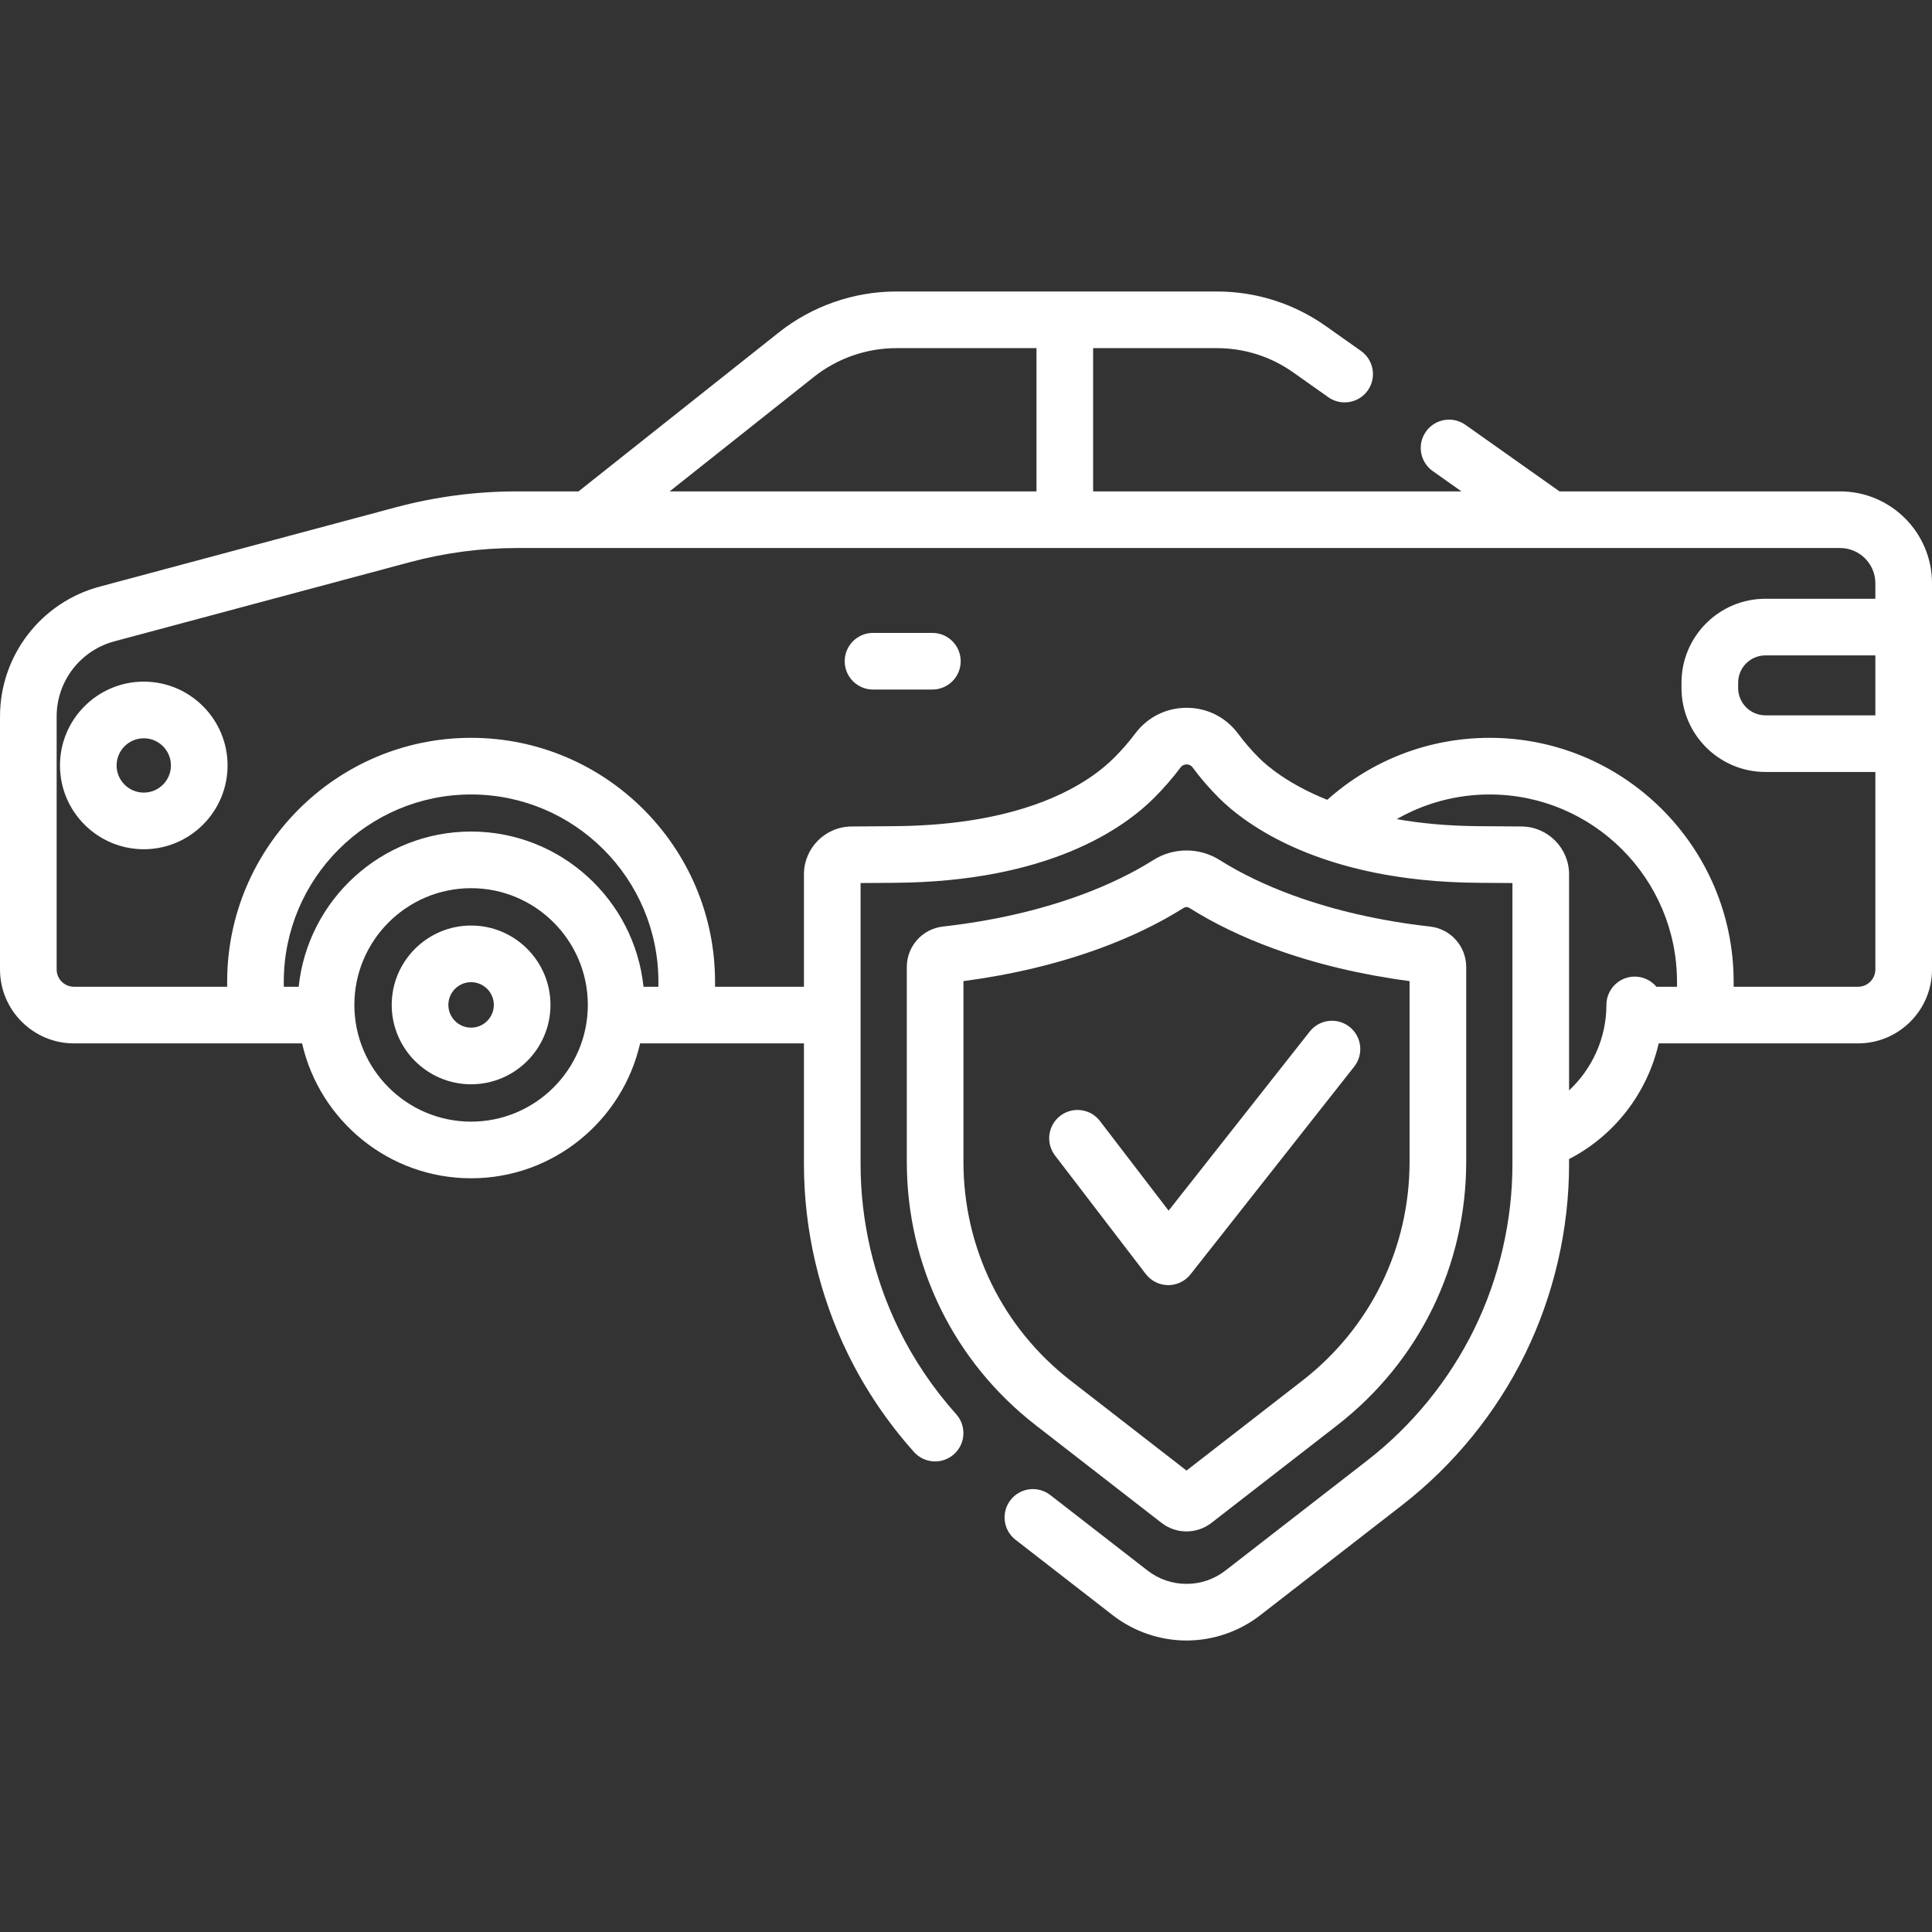 <?xml version="1.0" encoding="UTF-8"?> <svg xmlns="http://www.w3.org/2000/svg" fill="#fff" id="Capa_1" height="512" viewBox="0 0 512 512" width="512"><rect x="0" y="0" width="512" height="512" fill="#333333" stroke="none"/> <g> <path d="m487.647 130.222h-74.378c-.052-.039-.099-.082-.153-.12l-24.765-17.519c-3.384-2.394-8.068-1.591-10.461 1.793-2.393 3.383-1.591 8.067 1.793 10.461l7.612 5.384h-97.608v-37.962h32.78c7.3 0 14.309 2.229 20.27 6.445l9.273 6.559c3.385 2.394 8.069 1.591 10.461-1.793 2.393-3.384 1.591-8.068-1.793-10.461l-9.273-6.559c-8.51-6.019-18.516-9.201-28.938-9.201h-84.933c-11.264 0-22.327 3.856-31.151 10.859l-53.069 42.114h-16.309c-10.855 0-21.674 1.424-32.157 4.233l-78.35 20.986c-15.602 4.128-26.498 18.282-26.498 34.42v67.05c0 10.806 8.792 19.598 19.598 19.598h60.458c4.652 20.44 22.961 35.747 44.789 35.747s40.137-15.307 44.789-35.747h43.417v32.005c0 17.342 4.031 34.738 11.657 50.31 4.589 9.371 10.479 18.107 17.506 25.967 2.764 3.09 7.507 3.355 10.597.592s3.355-7.507.593-10.597c-6.112-6.836-11.231-14.427-15.216-22.564-6.626-13.529-10.127-28.642-10.127-43.708v-74.495l9.108-.066c40.474-.294 60.422-14.243 68.711-22.531 2.526-2.527 4.874-5.23 6.981-8.036.526-.702 1.231-.807 1.608-.807h.005c.449.001 1.085.14 1.568.79 2.118 2.85 4.455 5.558 6.948 8.053 6.673 6.672 26.726 22.226 68.711 22.531l9.108.066v74.495c0 15.064-3.502 30.177-10.127 43.708-6.627 13.53-16.419 25.564-28.321 34.801l-37.591 29.175c-2.988 2.318-6.562 3.543-10.336 3.543s-7.348-1.225-10.334-3.542l-25.768-19.999c-3.275-2.54-7.99-1.948-10.531 1.327-2.542 3.275-1.948 7.99 1.327 10.531l25.769 19.999c5.563 4.317 12.502 6.695 19.537 6.695s13.974-2.378 19.539-6.696l37.592-29.175c13.699-10.632 24.97-24.483 32.598-40.057 7.625-15.574 11.656-32.97 11.656-50.309v-1.354c12.126-6.257 20.757-17.588 23.75-30.651h52.833c10.806 0 19.598-8.792 19.598-19.598v-102.337c0-13.427-10.924-24.353-24.353-24.353zm9.343 59.348h-29.129c-3.991 0-7.237-3.246-7.237-7.237v-1.409c0-3.991 3.246-7.238 7.237-7.238h29.129zm-281.276-89.704c6.181-4.906 13.93-7.607 21.82-7.607h37.144v37.963h-97.217zm-90.869 197.379c-17.057 0-30.934-13.877-30.934-30.934s13.877-30.934 30.934-30.934 30.934 13.877 30.934 30.934-13.878 30.934-30.934 30.934zm0-76.877c-23.708 0-43.277 18.051-45.691 41.131h-3.948v-1.318c0-27.371 22.268-49.639 49.638-49.639s49.638 22.268 49.638 49.639v1.318h-3.948c-2.413-23.08-21.981-41.131-45.689-41.131zm290.974 68.59v-57.259c0-6.938-5.644-12.624-12.582-12.674l-11.427-.083c-8.192-.059-15.385-.76-21.667-1.863 7.431-4.26 15.878-6.537 24.64-6.537 27.371 0 49.639 22.268 49.639 49.639v1.318h-5.444c-1.377-1.645-3.443-2.692-5.756-2.692-4.145 0-7.505 3.36-7.505 7.505 0 8.708-3.711 16.877-9.898 22.646zm76.583-27.459h-32.969v-1.318c0-35.648-29.001-64.649-64.649-64.649-15.993 0-31.179 5.824-43.043 16.429-10.296-4.122-15.933-8.951-18.134-11.152-1.978-1.979-3.834-4.13-5.516-6.395-3.225-4.337-8.174-6.833-13.58-6.845-.014 0-.027 0-.042 0-5.403 0-10.362 2.479-13.611 6.805-1.683 2.242-3.564 4.406-5.592 6.433-6.663 6.664-23.085 17.88-58.206 18.135l-11.426.083c-6.938.05-12.582 5.735-12.582 12.674v29.8h-23.558v-1.318c0-35.648-29.001-64.649-64.648-64.649s-64.648 29.001-64.648 64.649v1.318h-40.6c-2.53 0-4.588-2.058-4.588-4.588v-67.05c0-9.334 6.303-17.522 15.349-19.915l78.373-20.993c9.217-2.469 18.73-3.721 28.273-3.721h350.642c5.152 0 9.343 4.191 9.343 9.343v4.099h-29.129c-12.267 0-22.247 9.98-22.247 22.248v1.409c0 12.267 9.98 22.247 22.247 22.247h29.129v52.331c0 2.532-2.058 4.59-4.588 4.59z"></path> <path d="m247.088 167.726h-15.728c-4.145 0-7.505 3.36-7.505 7.505s3.36 7.505 7.505 7.505h15.728c4.145 0 7.505-3.36 7.505-7.505s-3.36-7.505-7.505-7.505z"></path> <path d="m124.845 245.276c-11.599 0-21.036 9.437-21.036 21.036s9.437 21.036 21.036 21.036 21.036-9.437 21.036-21.036-9.437-21.036-21.036-21.036zm0 27.061c-3.323 0-6.026-2.703-6.026-6.026s2.703-6.026 6.026-6.026 6.026 2.703 6.026 6.026-2.704 6.026-6.026 6.026z"></path> <path d="m38.101 180.641c-12.246 0-22.208 9.963-22.208 22.208s9.963 22.208 22.208 22.208 22.208-9.963 22.208-22.208-9.963-22.208-22.208-22.208zm0 29.406c-3.969 0-7.198-3.229-7.198-7.198s3.229-7.198 7.198-7.198 7.198 3.229 7.198 7.198-3.229 7.198-7.198 7.198z"></path> <path d="m274.525 377.739 33.294 25.84c1.949 1.511 4.282 2.266 6.616 2.266 2.336 0 4.67-.756 6.619-2.268l33.291-25.839c21.744-16.876 34.214-42.34 34.214-69.864v-51.604c0-5.496-4.114-10.105-9.572-10.723-13.125-1.481-25.331-4.259-36.28-8.256-7.284-2.658-13.856-5.819-19.535-9.399-5.306-3.342-12.165-3.345-17.476.001-5.679 3.579-12.25 6.741-19.533 9.399-10.949 3.996-23.155 6.773-36.281 8.255 0 .001-.001.001-.002.001-5.456.617-9.57 5.226-9.57 10.722v51.604c.001 27.524 12.472 52.988 34.215 69.865zm-19.204-117.736c12.895-1.703 24.986-4.595 35.989-8.61 8.28-3.022 15.813-6.656 22.389-10.8.453-.287 1.017-.286 1.471-.001 6.577 4.145 14.11 7.779 22.391 10.8 11.003 4.017 23.095 6.909 35.988 8.611v47.871c0 22.853-10.355 43.995-28.408 58.007l-30.706 23.832-30.706-23.831c-18.053-14.012-28.407-35.155-28.407-58.008v-47.871z"></path> <path d="m303.645 337.631c1.409 1.839 3.588 2.925 5.906 2.941h.052c2.298 0 4.471-1.053 5.895-2.86l43.383-55.053c2.565-3.255 2.006-7.974-1.25-10.539-3.253-2.566-7.974-2.005-10.539 1.25l-37.403 47.465-18.183-23.743c-2.519-3.289-7.228-3.914-10.522-1.394-3.29 2.52-3.915 7.23-1.394 10.522z"></path> </g> </svg> 
